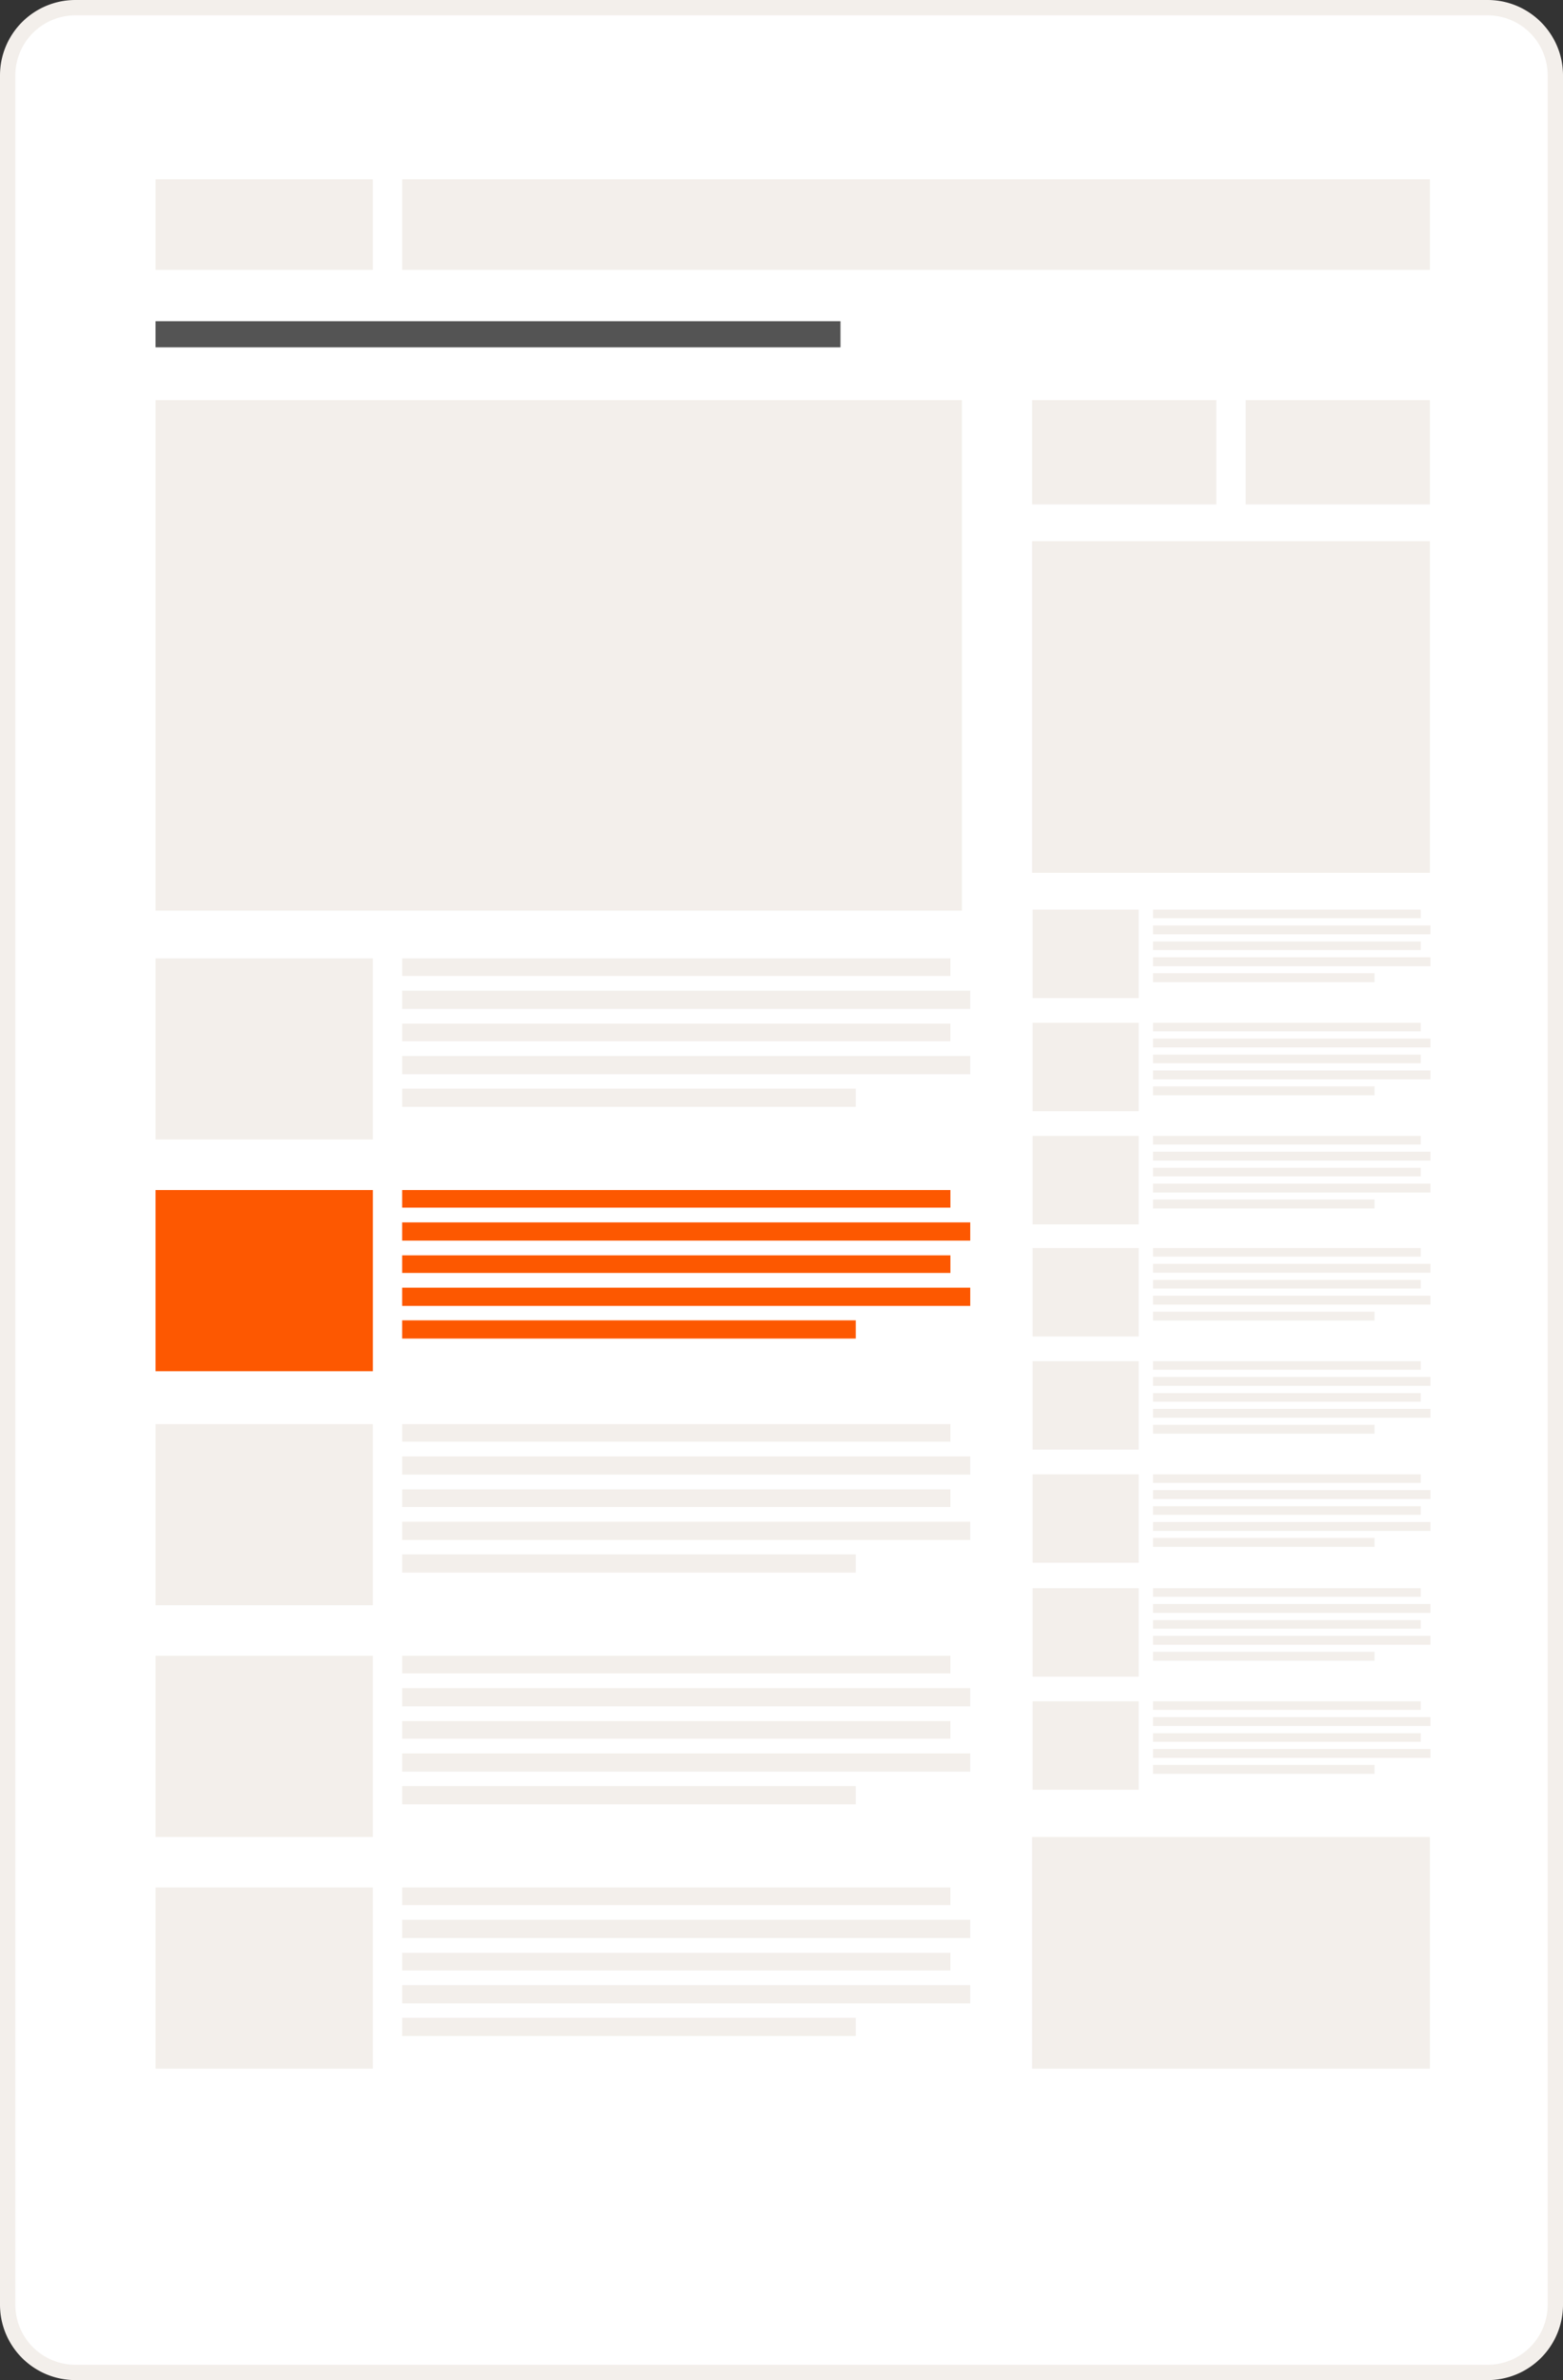 <svg xmlns="http://www.w3.org/2000/svg" xmlns:xlink="http://www.w3.org/1999/xlink" id="Group_1242" data-name="Group 1242" width="230.823" height="351.418" viewBox="0 0 230.823 351.418"><rect x="0" y="0" width="230.823" height="351.418" fill="#333333" stroke="none"/><defs><clipPath id="clip-path"><rect id="Rectangle_2091" data-name="Rectangle 2091" width="230.823" height="351.418" fill="none"></rect></clipPath></defs><g id="Group_1242-2" data-name="Group 1242" clip-path="url(#clip-path)"><path id="Path_3593" data-name="Path 3593" d="M219.7,350.285H11.124a10.02,10.02,0,0,1-9.99-9.99V11.123a10.02,10.02,0,0,1,9.99-9.99H219.7a10.019,10.019,0,0,1,9.99,9.99V340.3a10.019,10.019,0,0,1-9.99,9.99" fill="#fff"></path><path id="Path_3594" data-name="Path 3594" d="M219.7,351.418H11.124A11.135,11.135,0,0,1,0,340.3V11.123A11.136,11.136,0,0,1,11.124,0H219.7a11.136,11.136,0,0,1,11.124,11.123V340.3A11.135,11.135,0,0,1,219.7,351.418M11.124,2.267a8.866,8.866,0,0,0-8.856,8.856V340.3a8.866,8.866,0,0,0,8.856,8.857H219.7a8.867,8.867,0,0,0,8.857-8.857V11.123A8.867,8.867,0,0,0,219.7,2.267Z" fill="#f3efeb"></path><rect id="Rectangle_2005" data-name="Rectangle 2005" width="101.157" height="3.857" transform="translate(22.965 47.426)" fill="#545454"></rect><rect id="Rectangle_2006" data-name="Rectangle 2006" width="80.967" height="2.598" transform="translate(59.392 175.709)" fill="#fd5800"></rect><rect id="Rectangle_2007" data-name="Rectangle 2007" width="83.895" height="2.692" transform="translate(59.391 180.483)" fill="#fd5800"></rect><rect id="Rectangle_2008" data-name="Rectangle 2008" width="80.967" height="2.598" transform="translate(59.392 185.351)" fill="#fd5800"></rect><rect id="Rectangle_2009" data-name="Rectangle 2009" width="83.895" height="2.692" transform="translate(59.391 190.125)" fill="#fd5800"></rect><rect id="Rectangle_2010" data-name="Rectangle 2010" width="66.988" height="2.692" transform="translate(59.391 194.946)" fill="#fd5800"></rect><rect id="Rectangle_2011" data-name="Rectangle 2011" width="58.756" height="48.963" transform="translate(152.415 79.908)" fill="#f3efeb"></rect><rect id="Rectangle_2012" data-name="Rectangle 2012" width="58.756" height="34.21" transform="translate(152.415 271.226)" fill="#f3efeb"></rect><rect id="Rectangle_2013" data-name="Rectangle 2013" width="32.1" height="26.75" transform="translate(22.966 175.709)" fill="#fd5801"></rect><rect id="Rectangle_2014" data-name="Rectangle 2014" width="80.967" height="2.598" transform="translate(59.392 141.499)" fill="#f3efeb"></rect><rect id="Rectangle_2015" data-name="Rectangle 2015" width="83.895" height="2.692" transform="translate(59.391 146.273)" fill="#f3efeb"></rect><rect id="Rectangle_2016" data-name="Rectangle 2016" width="80.967" height="2.598" transform="translate(59.392 151.141)" fill="#f3efeb"></rect><rect id="Rectangle_2017" data-name="Rectangle 2017" width="83.895" height="2.692" transform="translate(59.391 155.915)" fill="#f3efeb"></rect><rect id="Rectangle_2018" data-name="Rectangle 2018" width="66.988" height="2.692" transform="translate(59.391 160.736)" fill="#f3efeb"></rect><rect id="Rectangle_2019" data-name="Rectangle 2019" width="32.1" height="26.75" transform="translate(22.966 141.499)" fill="#f3efeb"></rect><rect id="Rectangle_2020" data-name="Rectangle 2020" width="32.1" height="13.375" transform="translate(22.966 26.469)" fill="#f3efeb"></rect><rect id="Rectangle_2021" data-name="Rectangle 2021" width="27.215" height="15.401" transform="translate(152.416 59.074)" fill="#f3efeb"></rect><rect id="Rectangle_2022" data-name="Rectangle 2022" width="27.215" height="15.401" transform="translate(183.956 59.074)" fill="#f3efeb"></rect><rect id="Rectangle_2023" data-name="Rectangle 2023" width="151.78" height="13.375" transform="translate(59.391 26.469)" fill="#f3efeb"></rect><rect id="Rectangle_2024" data-name="Rectangle 2024" width="80.967" height="2.598" transform="translate(59.392 278.686)" fill="#f3efeb"></rect><rect id="Rectangle_2025" data-name="Rectangle 2025" width="83.895" height="2.692" transform="translate(59.391 283.46)" fill="#f3efeb"></rect><rect id="Rectangle_2026" data-name="Rectangle 2026" width="80.967" height="2.598" transform="translate(59.392 288.328)" fill="#f3efeb"></rect><rect id="Rectangle_2027" data-name="Rectangle 2027" width="83.895" height="2.692" transform="translate(59.391 293.102)" fill="#f3efeb"></rect><rect id="Rectangle_2028" data-name="Rectangle 2028" width="66.988" height="2.692" transform="translate(59.391 297.923)" fill="#f3efeb"></rect><rect id="Rectangle_2029" data-name="Rectangle 2029" width="32.1" height="26.75" transform="translate(22.966 278.686)" fill="#f3efeb"></rect><rect id="Rectangle_2030" data-name="Rectangle 2030" width="80.967" height="2.598" transform="translate(59.392 244.476)" fill="#f3efeb"></rect><rect id="Rectangle_2031" data-name="Rectangle 2031" width="83.895" height="2.692" transform="translate(59.391 249.25)" fill="#f3efeb"></rect><rect id="Rectangle_2032" data-name="Rectangle 2032" width="80.967" height="2.598" transform="translate(59.392 254.118)" fill="#f3efeb"></rect><rect id="Rectangle_2033" data-name="Rectangle 2033" width="83.895" height="2.692" transform="translate(59.391 258.892)" fill="#f3efeb"></rect><rect id="Rectangle_2034" data-name="Rectangle 2034" width="66.988" height="2.692" transform="translate(59.391 263.713)" fill="#f3efeb"></rect><rect id="Rectangle_2035" data-name="Rectangle 2035" width="32.1" height="26.75" transform="translate(22.966 244.476)" fill="#f3efeb"></rect><rect id="Rectangle_2036" data-name="Rectangle 2036" width="80.967" height="2.598" transform="translate(59.392 210.266)" fill="#f3efeb"></rect><rect id="Rectangle_2037" data-name="Rectangle 2037" width="83.895" height="2.692" transform="translate(59.391 215.04)" fill="#f3efeb"></rect><rect id="Rectangle_2038" data-name="Rectangle 2038" width="80.967" height="2.598" transform="translate(59.392 219.908)" fill="#f3efeb"></rect><rect id="Rectangle_2039" data-name="Rectangle 2039" width="83.895" height="2.692" transform="translate(59.391 224.682)" fill="#f3efeb"></rect><rect id="Rectangle_2040" data-name="Rectangle 2040" width="66.988" height="2.692" transform="translate(59.391 229.503)" fill="#f3efeb"></rect><rect id="Rectangle_2041" data-name="Rectangle 2041" width="32.1" height="26.75" transform="translate(22.966 210.266)" fill="#f3efeb"></rect><rect id="Rectangle_2042" data-name="Rectangle 2042" width="119.091" height="75.382" transform="translate(22.965 59.074)" fill="#f3efeb"></rect><rect id="Rectangle_2043" data-name="Rectangle 2043" width="39.538" height="1.269" transform="translate(170.279 167.716)" fill="#f3efeb"></rect><rect id="Rectangle_2044" data-name="Rectangle 2044" width="40.968" height="1.315" transform="translate(170.279 170.047)" fill="#f3efeb"></rect><rect id="Rectangle_2045" data-name="Rectangle 2045" width="39.538" height="1.269" transform="translate(170.279 172.424)" fill="#f3efeb"></rect><rect id="Rectangle_2046" data-name="Rectangle 2046" width="40.968" height="1.315" transform="translate(170.279 174.755)" fill="#f3efeb"></rect><rect id="Rectangle_2047" data-name="Rectangle 2047" width="32.712" height="1.315" transform="translate(170.279 177.109)" fill="#f3efeb"></rect><rect id="Rectangle_2048" data-name="Rectangle 2048" width="15.675" height="13.063" transform="translate(152.491 167.716)" fill="#f3efeb"></rect><rect id="Rectangle_2049" data-name="Rectangle 2049" width="39.538" height="1.269" transform="translate(170.279 151.01)" fill="#f3efeb"></rect><rect id="Rectangle_2050" data-name="Rectangle 2050" width="40.968" height="1.315" transform="translate(170.279 153.341)" fill="#f3efeb"></rect><rect id="Rectangle_2051" data-name="Rectangle 2051" width="39.538" height="1.269" transform="translate(170.279 155.718)" fill="#f3efeb"></rect><rect id="Rectangle_2052" data-name="Rectangle 2052" width="40.968" height="1.315" transform="translate(170.279 158.05)" fill="#f3efeb"></rect><rect id="Rectangle_2053" data-name="Rectangle 2053" width="32.712" height="1.315" transform="translate(170.279 160.404)" fill="#f3efeb"></rect><rect id="Rectangle_2054" data-name="Rectangle 2054" width="15.675" height="13.063" transform="translate(152.491 151.01)" fill="#f3efeb"></rect><rect id="Rectangle_2055" data-name="Rectangle 2055" width="39.538" height="1.269" transform="translate(170.279 134.305)" fill="#f3efeb"></rect><rect id="Rectangle_2056" data-name="Rectangle 2056" width="40.968" height="1.315" transform="translate(170.279 136.636)" fill="#f3efeb"></rect><rect id="Rectangle_2057" data-name="Rectangle 2057" width="39.538" height="1.269" transform="translate(170.279 139.013)" fill="#f3efeb"></rect><rect id="Rectangle_2058" data-name="Rectangle 2058" width="40.968" height="1.315" transform="translate(170.279 141.344)" fill="#f3efeb"></rect><rect id="Rectangle_2059" data-name="Rectangle 2059" width="32.712" height="1.315" transform="translate(170.279 143.698)" fill="#f3efeb"></rect><rect id="Rectangle_2060" data-name="Rectangle 2060" width="15.675" height="13.063" transform="translate(152.491 134.305)" fill="#f3efeb"></rect><rect id="Rectangle_2061" data-name="Rectangle 2061" width="39.538" height="1.269" transform="translate(170.279 217.682)" fill="#f3efeb"></rect><rect id="Rectangle_2062" data-name="Rectangle 2062" width="40.968" height="1.315" transform="translate(170.279 220.013)" fill="#f3efeb"></rect><rect id="Rectangle_2063" data-name="Rectangle 2063" width="39.538" height="1.269" transform="translate(170.279 222.39)" fill="#f3efeb"></rect><rect id="Rectangle_2064" data-name="Rectangle 2064" width="40.968" height="1.315" transform="translate(170.279 224.721)" fill="#f3efeb"></rect><rect id="Rectangle_2065" data-name="Rectangle 2065" width="32.712" height="1.315" transform="translate(170.279 227.075)" fill="#f3efeb"></rect><rect id="Rectangle_2066" data-name="Rectangle 2066" width="15.675" height="13.063" transform="translate(152.491 217.682)" fill="#f3efeb"></rect><rect id="Rectangle_2067" data-name="Rectangle 2067" width="39.538" height="1.269" transform="translate(170.279 200.976)" fill="#f3efeb"></rect><rect id="Rectangle_2068" data-name="Rectangle 2068" width="40.968" height="1.315" transform="translate(170.279 203.307)" fill="#f3efeb"></rect><rect id="Rectangle_2069" data-name="Rectangle 2069" width="39.538" height="1.269" transform="translate(170.279 205.684)" fill="#f3efeb"></rect><rect id="Rectangle_2070" data-name="Rectangle 2070" width="40.968" height="1.315" transform="translate(170.279 208.016)" fill="#f3efeb"></rect><rect id="Rectangle_2071" data-name="Rectangle 2071" width="32.712" height="1.315" transform="translate(170.279 210.37)" fill="#f3efeb"></rect><rect id="Rectangle_2072" data-name="Rectangle 2072" width="15.675" height="13.063" transform="translate(152.491 200.976)" fill="#f3efeb"></rect><rect id="Rectangle_2073" data-name="Rectangle 2073" width="39.538" height="1.269" transform="translate(170.279 184.271)" fill="#f3efeb"></rect><rect id="Rectangle_2074" data-name="Rectangle 2074" width="40.968" height="1.315" transform="translate(170.279 186.602)" fill="#f3efeb"></rect><rect id="Rectangle_2075" data-name="Rectangle 2075" width="39.538" height="1.269" transform="translate(170.279 188.979)" fill="#f3efeb"></rect><rect id="Rectangle_2076" data-name="Rectangle 2076" width="40.968" height="1.315" transform="translate(170.279 191.31)" fill="#f3efeb"></rect><rect id="Rectangle_2077" data-name="Rectangle 2077" width="32.712" height="1.315" transform="translate(170.279 193.665)" fill="#f3efeb"></rect><rect id="Rectangle_2078" data-name="Rectangle 2078" width="15.675" height="13.063" transform="translate(152.491 184.271)" fill="#f3efeb"></rect><rect id="Rectangle_2079" data-name="Rectangle 2079" width="39.538" height="1.269" transform="translate(170.279 251.197)" fill="#f3efeb"></rect><rect id="Rectangle_2080" data-name="Rectangle 2080" width="40.968" height="1.315" transform="translate(170.279 253.529)" fill="#f3efeb"></rect><rect id="Rectangle_2081" data-name="Rectangle 2081" width="39.538" height="1.269" transform="translate(170.279 255.906)" fill="#f3efeb"></rect><rect id="Rectangle_2082" data-name="Rectangle 2082" width="40.968" height="1.315" transform="translate(170.279 258.237)" fill="#f3efeb"></rect><rect id="Rectangle_2083" data-name="Rectangle 2083" width="32.712" height="1.315" transform="translate(170.279 260.591)" fill="#f3efeb"></rect><rect id="Rectangle_2084" data-name="Rectangle 2084" width="15.675" height="13.063" transform="translate(152.491 251.197)" fill="#f3efeb"></rect><rect id="Rectangle_2085" data-name="Rectangle 2085" width="39.538" height="1.269" transform="translate(170.279 234.492)" fill="#f3efeb"></rect><rect id="Rectangle_2086" data-name="Rectangle 2086" width="40.968" height="1.315" transform="translate(170.279 236.823)" fill="#f3efeb"></rect><rect id="Rectangle_2087" data-name="Rectangle 2087" width="39.538" height="1.269" transform="translate(170.279 239.2)" fill="#f3efeb"></rect><rect id="Rectangle_2088" data-name="Rectangle 2088" width="40.968" height="1.315" transform="translate(170.279 241.532)" fill="#f3efeb"></rect><rect id="Rectangle_2089" data-name="Rectangle 2089" width="32.712" height="1.315" transform="translate(170.279 243.886)" fill="#f3efeb"></rect><rect id="Rectangle_2090" data-name="Rectangle 2090" width="15.675" height="13.063" transform="translate(152.491 234.492)" fill="#f3efeb"></rect></g></svg>